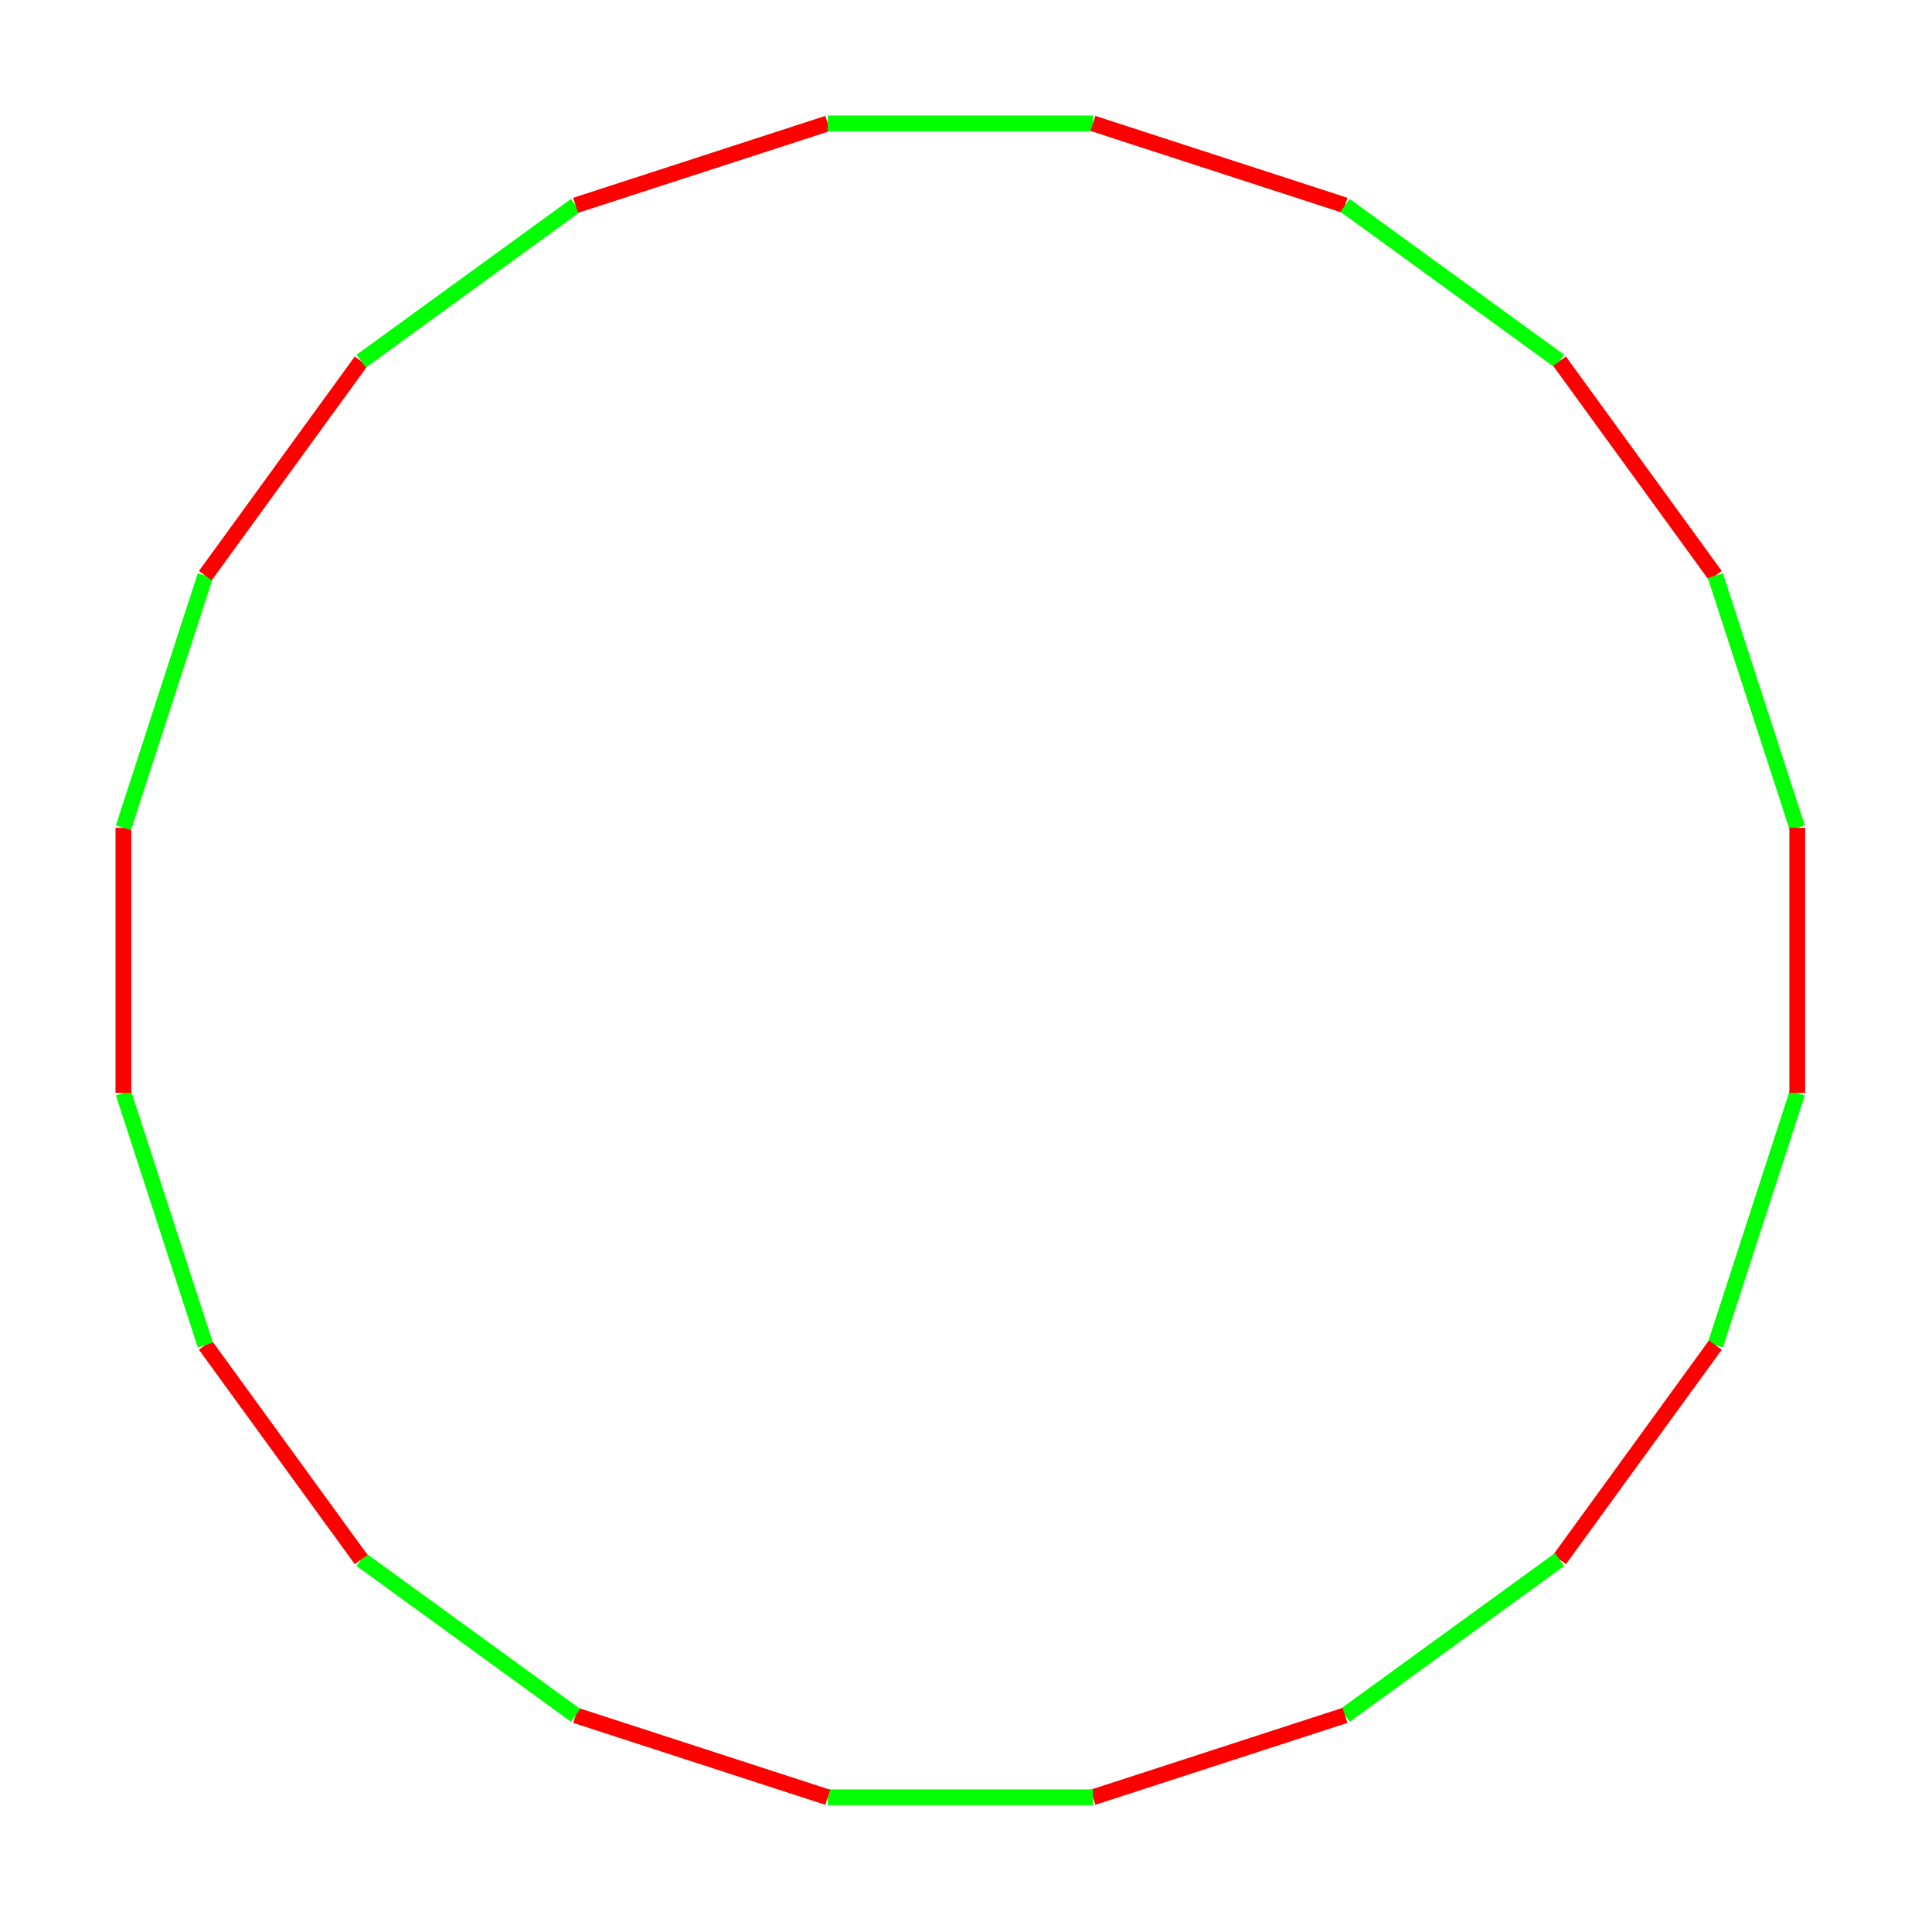 <svg xmlns="http://www.w3.org/2000/svg" viewBox="0 0 171 171" preserveAspectRatio="xMidYMid" > 
<style type="text/css"><![CDATA[ 
* { stroke: rgb(192,0,192); fill: none; stroke-width: 1.4; }
text { stroke: rgb(192,0,192); fill: rgb(192,0,192); text-anchor: middle; font-family: serif; font-size: 10pt; font-weight: lighter; stroke-width: 0.4; } 
]]></style> 

<defs>
  <clipPath id="fog">
    <rect x="0" y="0" width="171" height="171" />
  </clipPath>
</defs>

<g style="clip-path: url(#fog);" >

<line x1="159.076" y1="96.732" x2="151.825" y2="119.049" style="stroke: rgb(0,255,0);"/>
<line x1="151.825" y1="119.049" x2="138.033" y2="138.033" style="stroke: rgb(255,0,0);"/>
<line x1="138.033" y1="138.033" x2="119.049" y2="151.825" style="stroke: rgb(0,255,0);"/>
<line x1="119.049" y1="151.825" x2="96.732" y2="159.076" style="stroke: rgb(255,0,0);"/>
<line x1="96.732" y1="159.076" x2="73.267" y2="159.076" style="stroke: rgb(0,255,0);"/>
<line x1="73.267" y1="159.076" x2="50.950" y2="151.825" style="stroke: rgb(255,0,0);"/>
<line x1="50.950" y1="151.825" x2="31.966" y2="138.033" style="stroke: rgb(0,255,0);"/>
<line x1="31.966" y1="138.033" x2="18.174" y2="119.049" style="stroke: rgb(255,0,0);"/>
<line x1="18.174" y1="119.049" x2="10.923" y2="96.732" style="stroke: rgb(0,255,0);"/>
<line x1="10.923" y1="96.732" x2="10.923" y2="73.267" style="stroke: rgb(255,0,0);"/>
<line x1="10.923" y1="73.267" x2="18.174" y2="50.950" style="stroke: rgb(0,255,0);"/>
<line x1="18.174" y1="50.950" x2="31.966" y2="31.966" style="stroke: rgb(255,0,0);"/>
<line x1="31.966" y1="31.966" x2="50.950" y2="18.174" style="stroke: rgb(0,255,0);"/>
<line x1="50.950" y1="18.174" x2="73.267" y2="10.923" style="stroke: rgb(255,0,0);"/>
<line x1="73.267" y1="10.923" x2="96.732" y2="10.923" style="stroke: rgb(0,255,0);"/>
<line x1="96.732" y1="10.923" x2="119.049" y2="18.174" style="stroke: rgb(255,0,0);"/>
<line x1="119.049" y1="18.174" x2="138.033" y2="31.966" style="stroke: rgb(0,255,0);"/>
<line x1="138.033" y1="31.966" x2="151.825" y2="50.950" style="stroke: rgb(255,0,0);"/>
<line x1="151.825" y1="50.950" x2="159.076" y2="73.267" style="stroke: rgb(0,255,0);"/>
<line x1="159.076" y1="73.267" x2="159.076" y2="96.732" style="stroke: rgb(255,0,0);"/>

</g>
</svg>
